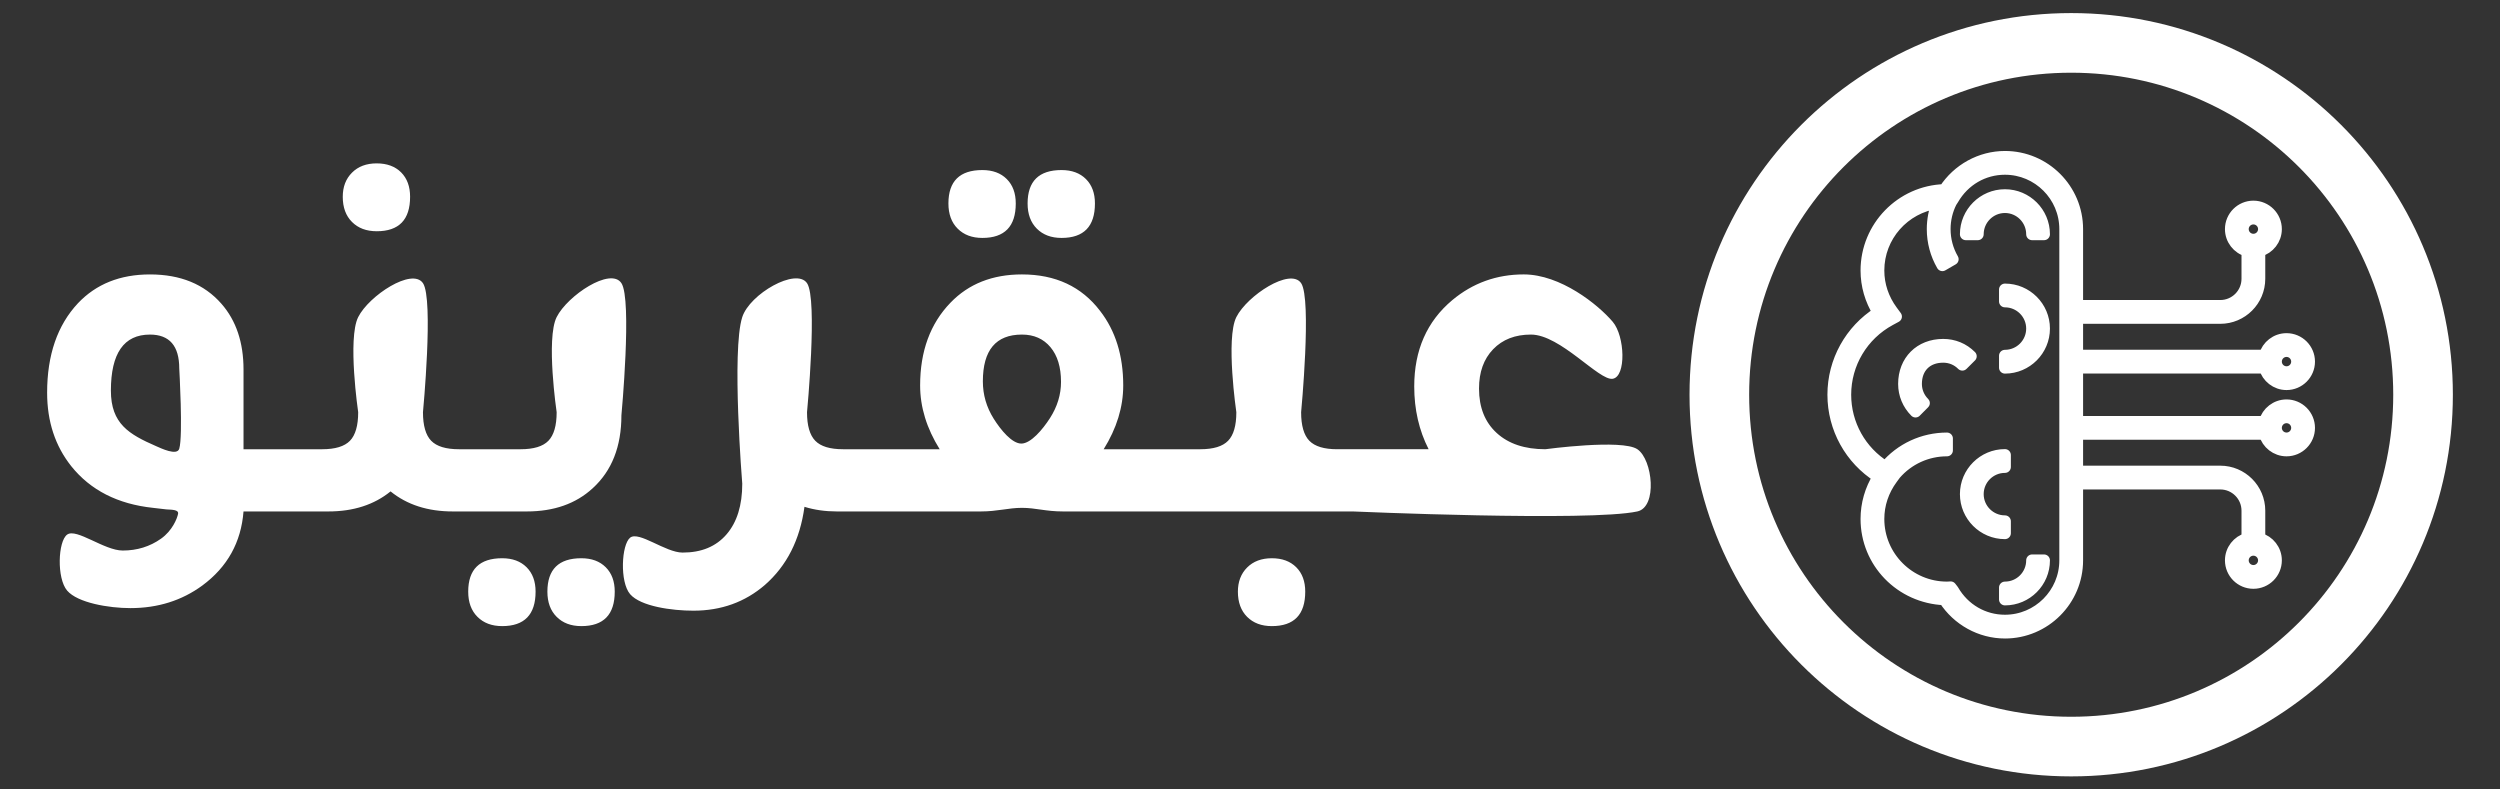 <?xml version="1.0" encoding="UTF-8" standalone="no"?><!DOCTYPE svg PUBLIC "-//W3C//DTD SVG 1.1//EN" "http://www.w3.org/Graphics/SVG/1.1/DTD/svg11.dtd"><svg width="100%" height="100%" viewBox="0 0 95 30" version="1.1" xmlns="http://www.w3.org/2000/svg" xmlns:xlink="http://www.w3.org/1999/xlink" xml:space="preserve" xmlns:serif="http://www.serif.com/" style="fill-rule:evenodd;clip-rule:evenodd;stroke-linejoin:round;stroke-miterlimit:2;"><rect x="0" y="0" width="95" height="30" fill="#333333" stroke="none"/><g><g><g><path d="M19.082,23.792c-0.391,-0 -0.704,-0.117 -0.938,-0.352c-0.235,-0.234 -0.352,-0.553 -0.352,-0.957c0,-0.847 0.43,-1.27 1.29,-1.27c0.39,-0 0.7,0.114 0.928,0.342c0.228,0.228 0.342,0.537 0.342,0.928c-0,0.872 -0.424,1.309 -1.27,1.309Zm3.008,-0c-0.39,-0 -0.703,-0.117 -0.937,-0.352c-0.235,-0.234 -0.352,-0.553 -0.352,-0.957c-0,-0.847 0.43,-1.27 1.289,-1.27c0.391,-0 0.7,0.114 0.928,0.342c0.228,0.228 0.342,0.537 0.342,0.928c0,0.872 -0.423,1.309 -1.27,1.309Zm26.239,-2.579c0.391,-0 0.7,0.114 0.928,0.342c0.228,0.228 0.342,0.537 0.342,0.928c-0,0.872 -0.423,1.309 -1.27,1.309c-0.391,-0 -0.703,-0.117 -0.938,-0.352c-0.234,-0.234 -0.351,-0.553 -0.351,-0.957c-0,-0.378 0.117,-0.684 0.351,-0.918c0.235,-0.235 0.547,-0.352 0.938,-0.352Zm-7.932,-1.778c-0.664,-0 -1.042,-0.137 -1.563,-0.137c-0.521,0 -0.925,0.137 -1.563,0.137l-5.471,-0c-0.442,-0 -0.853,-0.059 -1.23,-0.176c-0.17,1.251 -0.671,2.24 -1.505,2.97c-0.755,0.651 -1.66,0.977 -2.716,0.977c-0.82,-0 -2.002,-0.163 -2.403,-0.626c-0.4,-0.462 -0.332,-1.885 0,-2.149c0.333,-0.263 1.342,0.567 1.993,0.567c0.717,-0 1.273,-0.231 1.671,-0.694c0.397,-0.462 0.596,-1.103 0.596,-1.924c-0,-0 -0.411,-5.06 -0,-6.33c0.284,-0.882 2.051,-1.892 2.461,-1.29c0.411,0.603 0,4.904 0,4.904c0,0.508 0.104,0.87 0.313,1.085c0.208,0.215 0.56,0.322 1.055,0.322l3.673,-0c-0.495,-0.795 -0.743,-1.602 -0.743,-2.423c0,-1.302 0.385,-2.351 1.153,-3.145c0.69,-0.717 1.596,-1.075 2.716,-1.075c1.276,0 2.266,0.463 2.97,1.387c0.586,0.756 0.879,1.7 0.879,2.833c-0,0.821 -0.248,1.628 -0.743,2.423l3.673,-0c0.495,-0 0.847,-0.107 1.055,-0.322c0.209,-0.215 0.313,-0.577 0.313,-1.085c-0,0 -0.41,-2.797 -0,-3.614c0.41,-0.817 2.051,-1.892 2.462,-1.29c0.41,0.603 -0,4.904 -0,4.904c-0,0.508 0.104,0.87 0.312,1.085c0.209,0.215 0.56,0.322 1.055,0.322l3.478,-0c-0.365,-0.716 -0.547,-1.511 -0.547,-2.384c-0,-1.38 0.482,-2.474 1.446,-3.282c0.781,-0.651 1.686,-0.977 2.715,-0.977c1.394,0 2.817,1.137 3.38,1.798c0.469,0.55 0.518,2.087 0,2.168c-0.517,0.082 -1.986,-1.68 -3.106,-1.68c-0.599,0 -1.078,0.186 -1.436,0.557c-0.358,0.371 -0.537,0.869 -0.537,1.495c-0,0.716 0.224,1.279 0.674,1.69c0.449,0.41 1.064,0.615 1.846,0.615c-0,-0 2.914,-0.394 3.497,-0c0.583,0.394 0.77,2.196 0,2.364c-1.804,0.394 -10.824,-0 -10.824,-0l-10.999,-0Zm-28.153,-2.364c0.494,-0 0.846,-0.107 1.055,-0.322c0.208,-0.215 0.312,-0.577 0.312,-1.085c0,0 -0.41,-2.797 0,-3.614c0.41,-0.817 2.052,-1.892 2.462,-1.29c0.41,0.603 -0,4.904 -0,4.904c-0,0.508 0.104,0.87 0.312,1.085c0.209,0.215 0.561,0.322 1.055,0.322l2.345,-0c0.495,-0 0.847,-0.107 1.055,-0.322c0.208,-0.215 0.313,-0.577 0.313,-1.085c-0,0 -0.411,-2.797 -0,-3.614c0.41,-0.817 2.051,-1.912 2.461,-1.29c0.411,0.622 0,5.021 0,5.021c0,1.186 -0.364,2.111 -1.094,2.775c-0.638,0.586 -1.472,0.879 -2.501,0.879l-2.813,-0c-0.951,-0 -1.739,-0.254 -2.364,-0.762c-0.625,0.508 -1.413,0.762 -2.364,0.762l-3.224,-0c-0.091,1.172 -0.612,2.11 -1.563,2.813c-0.781,0.573 -1.693,0.86 -2.735,0.86c-0.82,-0 -2.002,-0.199 -2.403,-0.664c-0.401,-0.466 -0.352,-1.876 0,-2.13c0.352,-0.254 1.407,0.606 2.11,0.606c0.547,-0 1.032,-0.15 1.456,-0.45c0.423,-0.299 0.614,-0.761 0.648,-0.946c0.029,-0.156 -0.222,-0.154 -0.443,-0.167c-0.222,-0.026 -0.391,-0.046 -0.508,-0.059c-1.342,-0.143 -2.377,-0.671 -3.107,-1.582c-0.612,-0.769 -0.918,-1.7 -0.918,-2.794c0,-1.433 0.391,-2.566 1.172,-3.4c0.691,-0.729 1.602,-1.094 2.736,-1.094c1.159,0 2.064,0.371 2.715,1.114c0.56,0.638 0.84,1.472 0.84,2.501l0,3.028l2.99,-0Zm-5.432,-3.067c0,-0.86 -0.371,-1.29 -1.113,-1.29c-0.99,0 -1.485,0.71 -1.485,2.13c-0,1.263 0.694,1.662 1.719,2.11c0.171,0.074 0.795,0.38 0.879,0.097c0.147,-0.491 0,-3.047 0,-3.047Zm32.002,2.852c0.357,-0.003 0.805,-0.531 1.085,-0.967c0.28,-0.436 0.42,-0.896 0.42,-1.377c-0,-0.561 -0.134,-1 -0.401,-1.319c-0.267,-0.319 -0.628,-0.479 -1.084,-0.479c-0.99,0 -1.485,0.593 -1.485,1.778c0,0.508 0.137,0.98 0.41,1.416c0.274,0.437 0.699,0.951 1.055,0.948Zm-1.485,-7.815c-0.39,0 -0.703,-0.117 -0.937,-0.352c-0.235,-0.234 -0.352,-0.553 -0.352,-0.957c0,-0.847 0.43,-1.27 1.289,-1.27c0.391,0 0.701,0.114 0.928,0.342c0.228,0.228 0.342,0.537 0.342,0.928c0,0.873 -0.423,1.309 -1.27,1.309Zm3.009,0c-0.391,0 -0.703,-0.117 -0.938,-0.352c-0.234,-0.234 -0.351,-0.553 -0.351,-0.957c-0,-0.847 0.43,-1.27 1.289,-1.27c0.391,0 0.7,0.114 0.928,0.342c0.228,0.228 0.342,0.537 0.342,0.928c0,0.873 -0.423,1.309 -1.27,1.309Zm-26.024,-0.254c-0.39,0 -0.703,-0.117 -0.937,-0.352c-0.235,-0.234 -0.352,-0.553 -0.352,-0.957c0,-0.378 0.117,-0.684 0.352,-0.918c0.234,-0.235 0.547,-0.352 0.937,-0.352c0.391,0 0.701,0.114 0.929,0.342c0.227,0.228 0.341,0.537 0.341,0.928c0,0.873 -0.423,1.309 -1.27,1.309Z" style="fill:#fff;fill-rule:nonzero;"/></g></g><g><path d="M78.706,0.497c-8.011,-0 -14.504,6.493 -14.504,14.503c0,8.01 6.493,14.503 14.504,14.503c8.01,0 14.503,-6.493 14.503,-14.503c-0,-8.01 -6.493,-14.503 -14.503,-14.503Zm-0,26.74c-6.759,0 -12.238,-5.478 -12.238,-12.237c0,-6.759 5.479,-12.237 12.238,-12.237c6.758,-0 12.237,5.478 12.237,12.237c-0,6.759 -5.479,12.237 -12.237,12.237Z" style="fill:#fff;fill-rule:nonzero;"/><path d="M76.188,24.038c-0.926,0 -1.796,-0.482 -2.3,-1.265c-1.664,-0.069 -2.962,-1.412 -2.962,-3.052c-0,-0.566 0.158,-1.115 0.461,-1.602c-1.067,-0.672 -1.72,-1.847 -1.72,-3.119c-0,-1.272 0.653,-2.446 1.72,-3.12c-0.302,-0.486 -0.461,-1.034 -0.461,-1.601c-0,-1.655 1.322,-3.008 2.965,-3.057c0.506,-0.781 1.374,-1.26 2.297,-1.26c1.513,-0 2.744,1.231 2.744,2.744l-0,2.92l5.438,0c0.569,0 1.032,-0.463 1.032,-1.032l0,-1.062c-0.362,-0.1 -0.629,-0.432 -0.629,-0.826c-0,-0.472 0.384,-0.856 0.856,-0.856c0.472,-0 0.856,0.384 0.856,0.856c-0,0.393 -0.268,0.726 -0.63,0.826l0,1.062c0,0.819 -0.666,1.486 -1.485,1.486l-5.438,-0l-0,1.435l7.13,-0c0.1,-0.363 0.433,-0.63 0.826,-0.63c0.472,0 0.856,0.384 0.856,0.856c0,0.472 -0.384,0.856 -0.856,0.856c-0.393,0 -0.725,-0.267 -0.826,-0.629l-7.13,-0l-0,2.064l7.13,0c0.1,-0.362 0.433,-0.629 0.826,-0.629c0.472,-0 0.856,0.384 0.856,0.856c0,0.472 -0.384,0.856 -0.856,0.856c-0.393,-0 -0.725,-0.268 -0.826,-0.63l-7.13,0l-0,1.435l5.438,-0c0.819,-0 1.485,0.666 1.485,1.485l0,1.063c0.362,0.099 0.63,0.432 0.63,0.825c-0,0.473 -0.384,0.856 -0.856,0.856c-0.472,0 -0.856,-0.383 -0.856,-0.856c-0,-0.393 0.267,-0.725 0.629,-0.825l0,-1.062c0,-0.569 -0.462,-1.032 -1.032,-1.032l-5.438,-0l-0,2.92c-0,1.513 -1.231,2.744 -2.744,2.744Zm-2.064,-1.719l0.09,0.117c0.416,0.719 1.155,1.149 1.974,1.149c1.263,0 2.291,-1.028 2.291,-2.291l-0,-12.588c-0,-1.263 -1.028,-2.291 -2.291,-2.291c-0.819,-0 -1.558,0.43 -1.975,1.149l-0.073,0.113c-0.16,0.317 -0.243,0.671 -0.243,1.029c-0,0.403 0.105,0.799 0.306,1.145l-0.392,0.227c-0.241,-0.415 -0.368,-0.89 -0.368,-1.372c0,-0.344 0.065,-0.685 0.189,-1.003c-1.283,0.181 -2.253,1.267 -2.253,2.576c-0,0.552 0.178,1.084 0.514,1.54l0.155,0.21l-0.229,0.124c-1.048,0.567 -1.699,1.657 -1.699,2.847c0,1.124 0.58,2.159 1.528,2.747c0.582,-0.69 1.431,-1.085 2.337,-1.085l-0,0.453c-0.759,0 -1.471,0.326 -1.967,0.897l-0.125,0.17c-0.336,0.455 -0.514,0.987 -0.514,1.539c-0,1.437 1.169,2.605 2.606,2.605l0.139,-0.007Zm11.505,-1.428c-0.222,0 -0.403,0.181 -0.403,0.403c-0,0.222 0.181,0.403 0.403,0.403c0.222,-0 0.403,-0.181 0.403,-0.403c-0,-0.222 -0.181,-0.403 -0.403,-0.403Zm1.259,-5.035c-0.223,0 -0.403,0.181 -0.403,0.403c-0,0.222 0.18,0.403 0.403,0.403c0.222,-0 0.402,-0.181 0.402,-0.403c0,-0.222 -0.18,-0.403 -0.402,-0.403Zm-0,-2.518c-0.223,0 -0.403,0.181 -0.403,0.403c-0,0.222 0.18,0.403 0.403,0.403c0.222,-0 0.402,-0.181 0.402,-0.403c0,-0.222 -0.18,-0.403 -0.402,-0.403Zm-1.259,-5.035c-0.222,0 -0.403,0.181 -0.403,0.403c-0,0.222 0.181,0.403 0.403,0.403c0.222,-0 0.403,-0.181 0.403,-0.403c-0,-0.222 -0.181,-0.403 -0.403,-0.403Zm-9.441,14.477l-0,-0.454c0.569,0 1.032,-0.462 1.032,-1.032l0.453,0c-0,0.82 -0.667,1.486 -1.485,1.486Zm-0,-2.518c-0.819,-0 -1.486,-0.667 -1.486,-1.486c0,-0.818 0.667,-1.485 1.486,-1.485l-0,0.454c-0.569,-0 -1.033,0.462 -1.033,1.032c0,0.57 0.464,1.032 1.033,1.032l-0,0.453Zm-3.398,-4.623c-0.281,-0.281 -0.436,-0.654 -0.436,-1.05c0,-0.874 0.611,-1.485 1.486,-1.485c0.403,0 0.766,0.15 1.05,0.434l-0.321,0.32c-0.196,-0.197 -0.449,-0.301 -0.729,-0.301c-0.627,0 -1.033,0.406 -1.033,1.032c0,0.276 0.108,0.534 0.302,0.729l-0.319,0.321Zm3.398,-1.667l-0,-0.454c0.569,0 1.032,-0.463 1.032,-1.032c-0,-0.569 -0.463,-1.032 -1.032,-1.032l-0,-0.453c0.818,-0 1.485,0.666 1.485,1.485c-0,0.819 -0.667,1.486 -1.485,1.486Zm1.485,-5.07l-0.453,-0c-0,-0.569 -0.463,-1.033 -1.032,-1.033c-0.569,0 -1.033,0.464 -1.033,1.033l-0.453,-0c0,-0.819 0.667,-1.486 1.486,-1.486c0.818,0 1.485,0.667 1.485,1.486Z" style="fill:#fff;fill-rule:nonzero;stroke:#fff;stroke-width:0.45px;"/></g></g></svg>